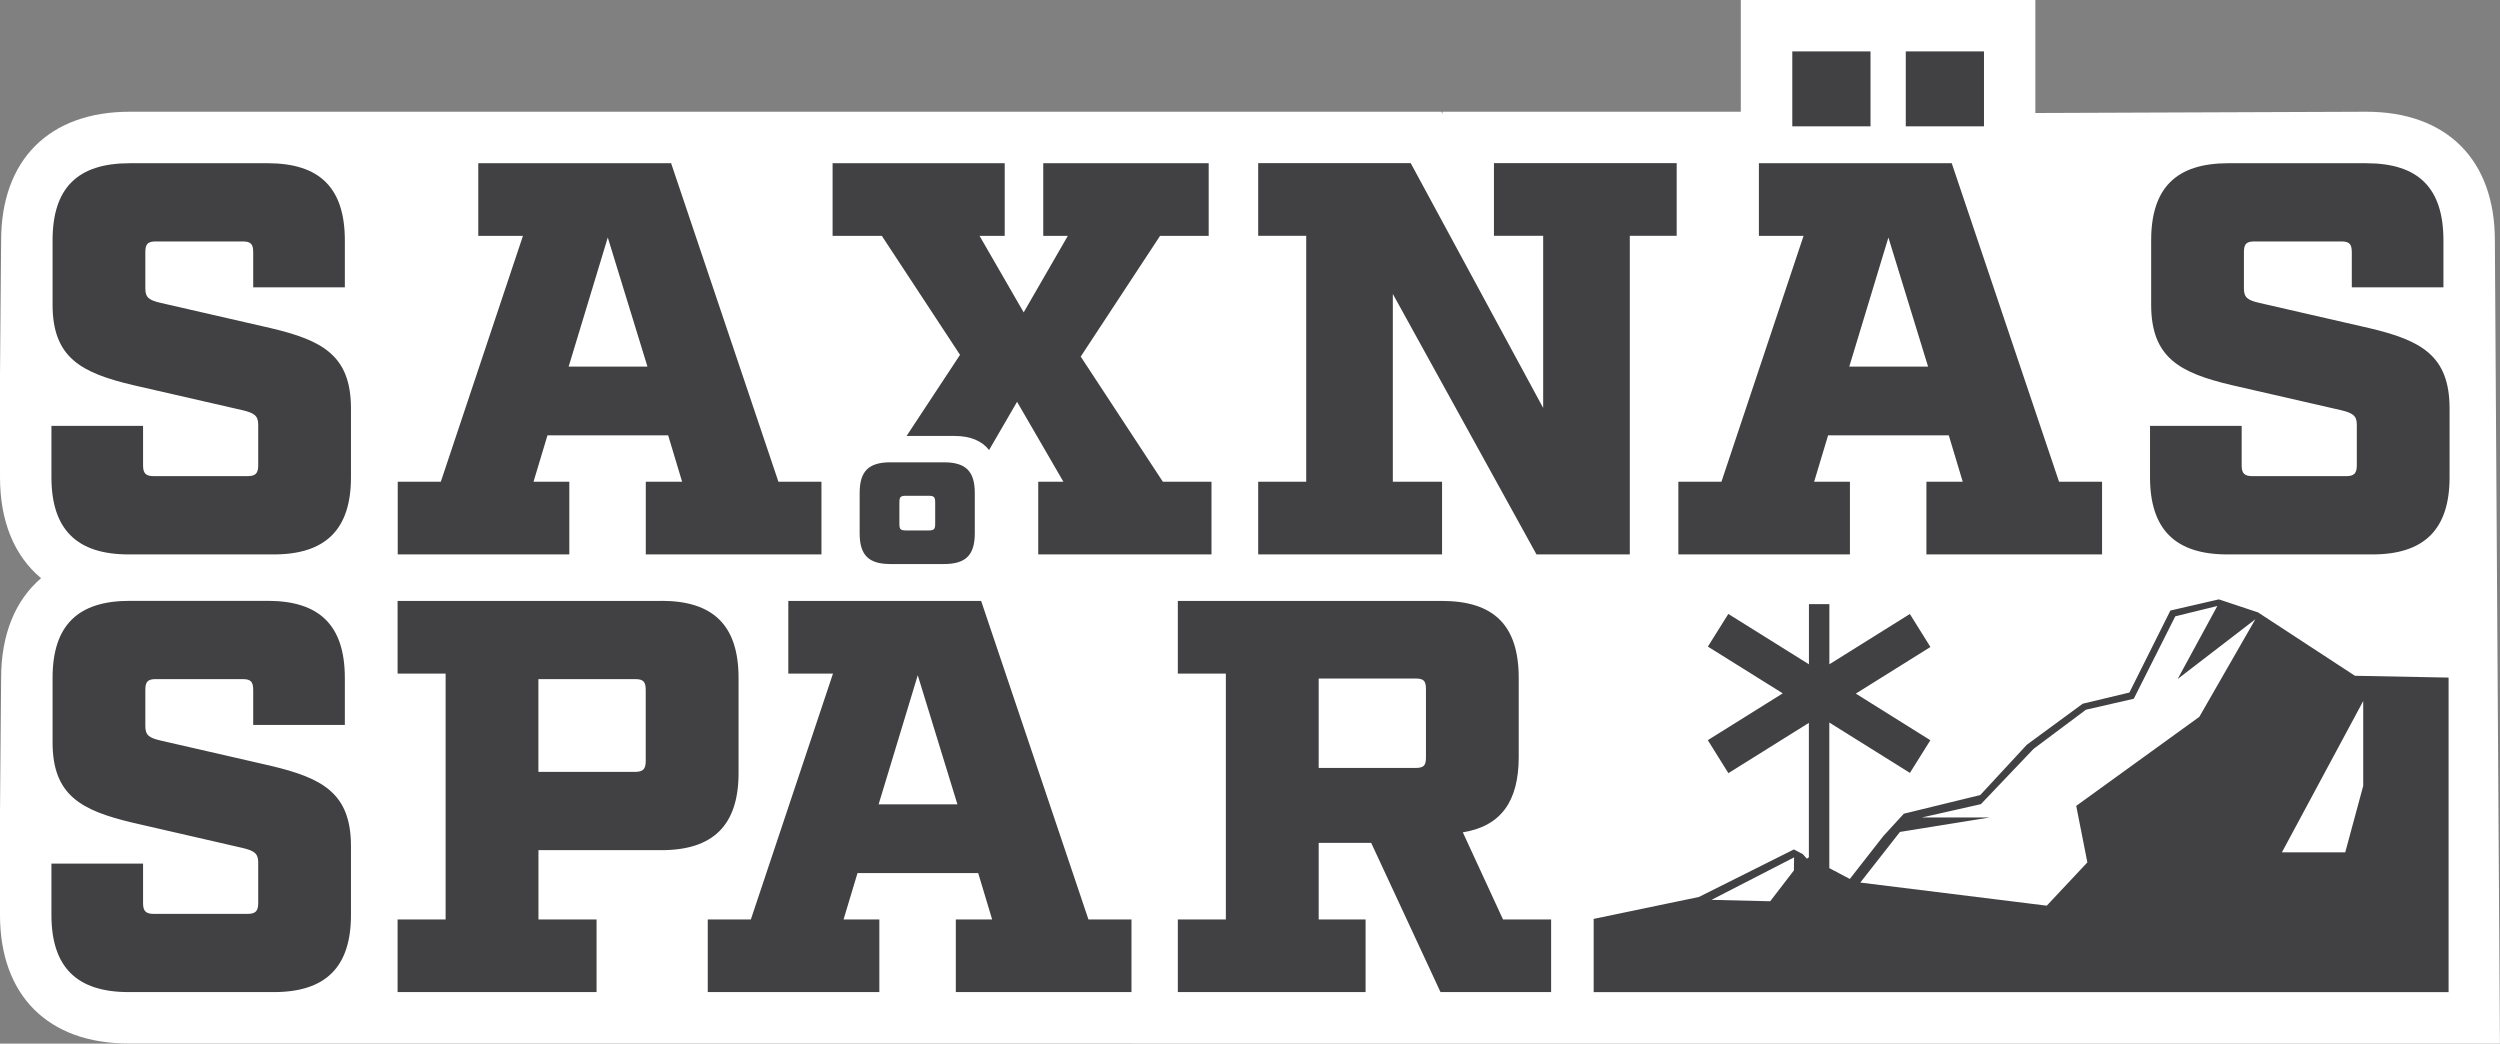 <?xml version="1.0" encoding="UTF-8"?>
<svg id="Layer_2" data-name="Layer 2" xmlns="http://www.w3.org/2000/svg" viewBox="0 0 374.31 156.25">
  <rect x="0" y="0" width="374.31" height="156.25" fill="#808080" stroke="none"/>
  <defs>
    <style>
      .cls-1 {
        fill: #fff;
      }

      .cls-2 {
        fill: #414042;
      }
    </style>
  </defs>
  <g id="Logo-Outline">
    <g>
      <path class="cls-1" d="M230.9,156.25h0s-211.65-.01-211.65-.01c-12.05,0-19.25-7.19-19.25-19.25v-15.39l.17-20.08c0-6.54,2.12-11.65,5.98-14.95-3.97-3.3-6.15-8.47-6.15-15.1v-15.39l.17-20.08C.17,23.93,7.37,16.73,19.42,16.73h196.38l.17.32v-.32h44.67V0h44.1v16.92l49.55-.19c12.05,0,19.25,7.2,19.25,19.25l.76,120.27h-143.41Z"/>
      <g>
        <path class="cls-1" d="M256.19,135.09c-.18,0-.33-.13-.37-.3-.04-.17.04-.35.2-.43l12.37-6.36c.06-.03.11-.04.18-.04.07,0,.14.02.2.06.12.07.19.2.18.33l-.03,1.94-3.64,4.86c-.07.09-.19.15-.31.15,0,0-8.8-.21-8.8-.21Z"/>
        <path class="cls-1" d="M278.43,132.5c-.14-.02-.25-.11-.31-.23-.05-.13-.03-.28.05-.38l5.94-7.58c.06-.08.15-.13.24-.14l8.71-1.4h-5.36c-.2,0-.36-.15-.38-.34s.11-.38.3-.42l8.82-1.99,7.69-8.16,7.9-5.91,7.13-1.67,6.13-12.18c.05-.1.14-.17.25-.2l6.3-1.55s.06-.01.09-.01c.12,0,.23.05.31.15.09.12.11.29.03.42l-5.07,9.33,10.2-7.83c.07-.05.15-.08.23-.08.09,0,.18.03.25.09.14.12.17.32.08.48l-8.4,14.63-18.34,13.31,1.62,8.22c.02.12-.01.25-.1.34l-6.08,6.48c-.07.08-.18.12-.28.12-.02,0-27.97-3.46-27.97-3.46Z"/>
        <path class="cls-1" d="M341.6,127.97c-.14,0-.26-.07-.33-.19-.07-.12-.07-.26,0-.38l12.17-22.65c.07-.13.2-.2.34-.2.03,0,.06,0,.09.01.17.04.29.2.29.37v12.7l-2.71,10.05c-.05.17-.2.28-.37.28h-9.48Z"/>
      </g>
      <path class="cls-2" d="M37.91,37.74c0-1.26-.42-1.59-1.59-1.59h-12.97c-1.17,0-1.59.33-1.59,1.59v5.44c0,1.34.5,1.76,2.34,2.18l16.4,3.76c7.79,1.84,12.05,4.1,12.05,12.05v10.29c0,7.78-3.77,11.55-11.55,11.55h-21.75c-7.78,0-11.55-3.77-11.55-11.55v-7.7h13.72v5.94c0,1.17.42,1.59,1.59,1.59h14.06c1.17,0,1.59-.42,1.59-1.59v-6.11c0-1.34-.59-1.75-2.34-2.17l-16.4-3.76c-7.78-1.84-12.05-4.1-12.05-12.05v-9.62c0-7.87,3.76-11.55,11.55-11.55h20.66c7.78,0,11.55,3.68,11.55,11.55v7.03h-13.72v-5.27ZM122.96,83.01h-26.27v-10.88h5.44l-2.09-6.95h-18.07l-2.09,6.95h5.36v10.88h-25.69v-10.88h6.45l12.3-36.82h-6.69v-10.88h28.87l16.07,47.7h6.44v10.88ZM91,35.56l-5.86,19.33h11.8l-5.94-19.33ZM244.02,35.31v47.7h-13.97l-21.51-39v28.12h7.37v10.88h-27.53v-10.88h7.19v-36.82h-7.19v-10.88h22.84l19.83,36.65v-25.77h-7.37v-10.88h27.36v10.88h-7.02ZM314.7,83.01h-26.27v-10.88h5.44l-2.09-6.95h-18.07l-2.09,6.95h5.36v10.88h-25.69v-10.88h6.45l12.3-36.82h-6.69v-10.88h28.87l16.07,47.7h6.44v10.88ZM268.35,18.91V7.7h11.71v11.21h-11.71ZM282.74,35.56l-5.86,19.33h11.8l-5.94-19.33ZM285.34,18.91V7.7h11.71v11.21h-11.71ZM352.12,37.74c0-1.26-.42-1.59-1.59-1.59h-12.97c-1.17,0-1.59.33-1.59,1.59v5.44c0,1.34.5,1.76,2.34,2.18l16.4,3.76c7.79,1.84,12.05,4.1,12.05,12.05v10.29c0,7.78-3.77,11.55-11.55,11.55h-21.75c-7.78,0-11.55-3.77-11.55-11.55v-7.7h13.72v5.94c0,1.17.42,1.59,1.59,1.59h14.06c1.17,0,1.59-.42,1.59-1.59v-6.11c0-1.34-.59-1.75-2.34-2.17l-16.4-3.76c-7.78-1.84-12.05-4.1-12.05-12.05v-9.62c0-7.87,3.76-11.55,11.55-11.55h20.66c7.78,0,11.55,3.68,11.55,11.55v7.03h-13.72v-5.27ZM174.11,72.13l-12.3-18.74,11.88-18.08h7.28v-10.88h-24.77v10.88h3.68l-6.61,11.46-6.61-11.46h3.77v-10.88h-25.77v10.88h7.37l11.71,17.82-8,12.14h7.12c2.5,0,4.16.76,5.23,2.11l4.19-7.22,6.94,11.97h-3.77v10.88h25.94v-10.88h-7.28ZM37.91,103.27c0-1.25-.42-1.59-1.59-1.59h-12.97c-1.17,0-1.59.33-1.59,1.59v5.44c0,1.34.5,1.76,2.34,2.18l16.4,3.76c7.79,1.85,12.05,4.1,12.05,12.05v10.29c0,7.79-3.77,11.55-11.55,11.55h-21.75c-7.78,0-11.55-3.76-11.55-11.55v-7.69h13.72v5.94c0,1.17.42,1.59,1.59,1.59h14.06c1.17,0,1.59-.42,1.59-1.59v-6.11c0-1.34-.59-1.76-2.34-2.17l-16.4-3.77c-7.78-1.84-12.05-4.1-12.05-12.05v-9.63c0-7.86,3.76-11.55,11.55-11.55h20.66c7.78,0,11.55,3.69,11.55,11.55v7.03h-13.72v-5.27ZM99.03,89.96c7.78,0,11.55,3.69,11.55,11.55v14.23c0,7.78-3.77,11.55-11.55,11.55h-18.41v10.38h8.7v10.87h-29.79v-10.87h7.19v-36.82h-7.19v-10.88h39.5ZM96.68,103.27c0-1.25-.42-1.59-1.59-1.59h-14.48v13.89h14.48c1.17,0,1.59-.42,1.59-1.59v-10.71ZM169.38,148.54h-26.27v-10.87h5.44l-2.09-6.95h-18.07l-2.09,6.95h5.36v10.87h-25.69v-10.87h6.45l12.3-36.82h-6.69v-10.88h28.87l16.07,47.7h6.44v10.87ZM133.31,84.45c-3.26,0-4.6-1.34-4.6-4.61v-6.02c0-3.26,1.34-4.6,4.6-4.6h8.03c3.26,0,4.61,1.34,4.61,4.6v6.02c0,3.26-1.34,4.61-4.61,4.61h-8.03ZM137.41,101.1l-5.86,19.33h11.8l-5.94-19.33ZM134.66,78.42c0,.83.16,1,1,1h3.35c.84,0,1.01-.17,1.01-1v-3.18c0-.84-.17-1.01-1.01-1.01h-3.35c-.84,0-1,.17-1,1.01v3.18ZM232.25,148.54h-16.57l-10.38-22.34h-7.86v11.47h7.02v10.87h-28.11v-10.87h7.19v-36.82h-7.19v-10.88h39.49c7.87,0,11.55,3.69,11.55,11.55v11.8c0,6.69-2.68,10.38-8.37,11.3l6.02,13.05h7.2v10.87ZM211.91,114.98c1.25,0,1.59-.33,1.59-1.59v-10.21c0-1.25-.34-1.59-1.59-1.59h-14.47v13.39h14.47ZM352.59,101.18l-14.51-9.49-5.86-1.95-7.26,1.67-6.14,12.28-6.98,1.67-8.37,6.14-6.98,7.54-11.44,2.79-3.07,3.35-5.02,6.42-3.07-1.62v-21.8l12.07,7.54,3.06-4.89-11.16-6.98,11.17-6.98-3.08-4.94-12.05,7.53v-9.01h-3.06v9.01l-12.07-7.54-3.06,4.89,11.21,7-11.22,7.01,3.08,4.94,12.05-7.53v20.13h0s-.29.21-.29.21l-.62-.69-1.33-.7-14.23,7.12-15.75,3.28v10.97h128v-47.1l-14.01-.27ZM268.6,130.31l-3.56,4.63-8.79-.21,12.37-6.36-.03,1.94ZM329.29,107.33l-18.43,13.33,1.67,8.46-6.08,6.48-27.92-3.46,5.94-7.58,13.46-2.17h-10.16l8.82-1.99,7.88-8.27,7.85-5.87,7.16-1.64,6.21-12.34,6.3-1.55-5.94,10.93,11.63-8.94-8.4,14.63ZM353.83,117.66l-2.69,9.95h-9.48l12.17-22.65v12.7Z"/>
    </g>
  </g>
</svg>